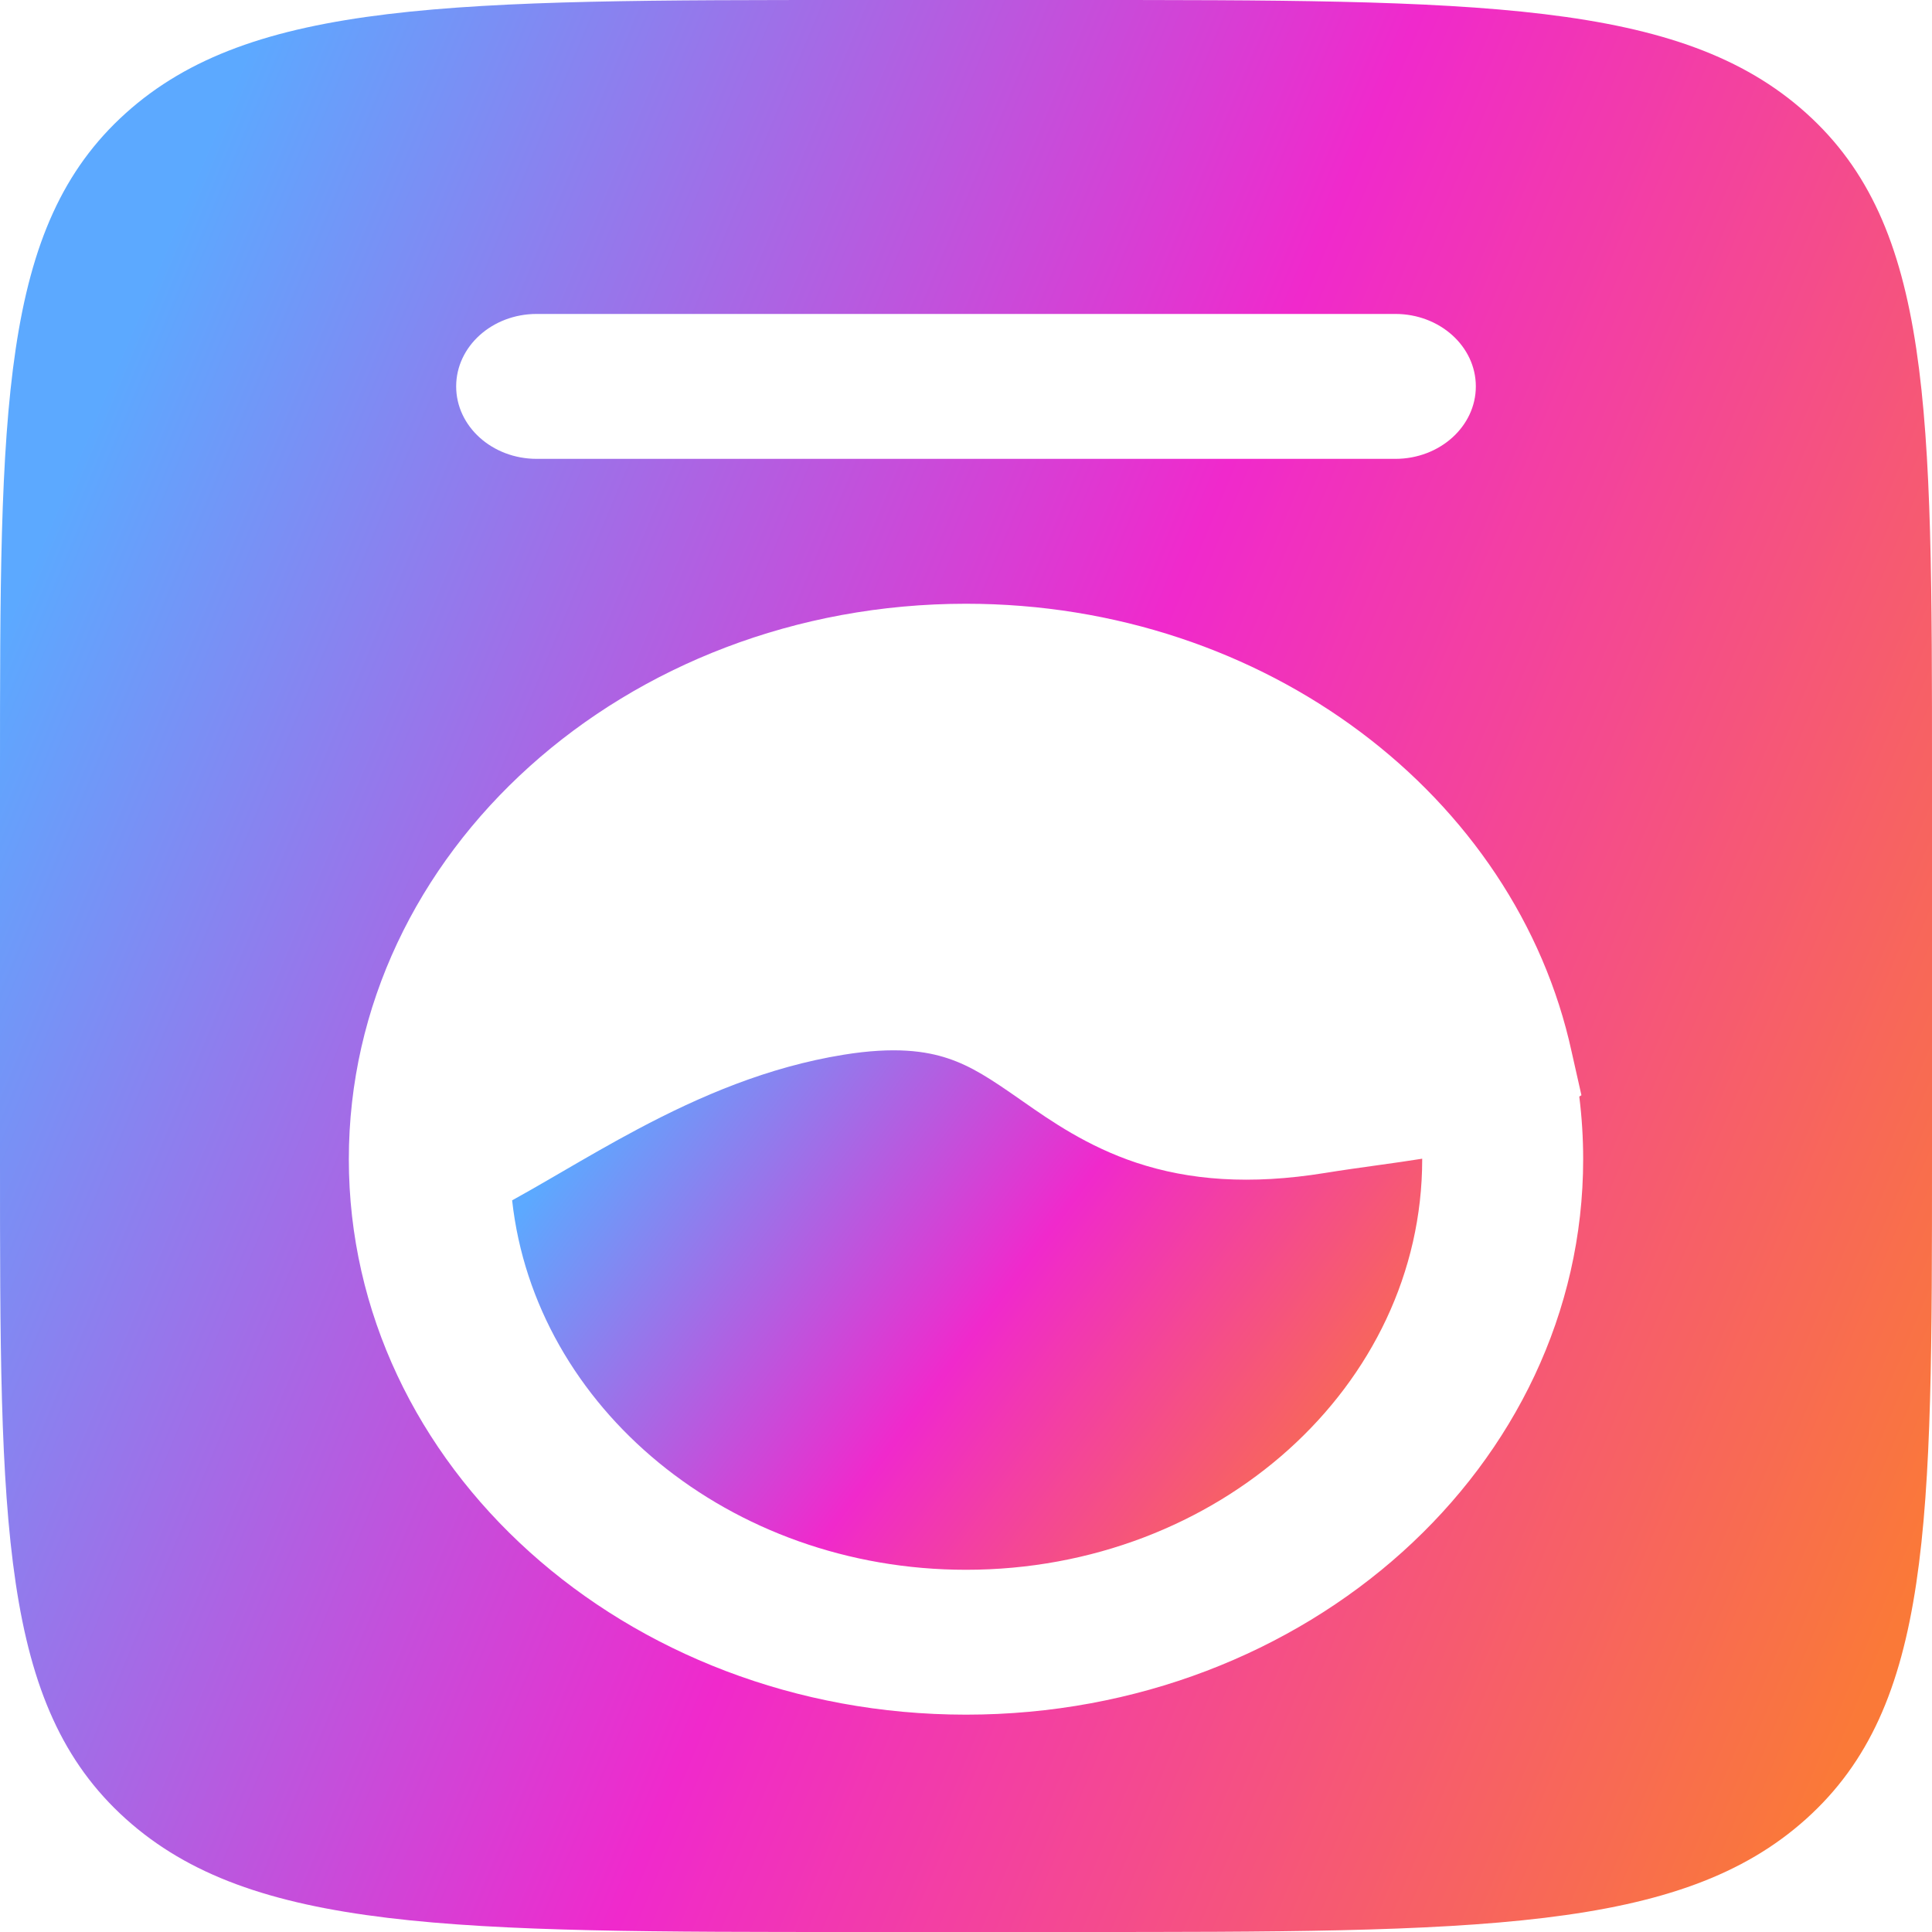 <?xml version="1.0" encoding="UTF-8"?> <svg xmlns="http://www.w3.org/2000/svg" width="485" height="485" viewBox="0 0 485 485" fill="none"><path d="M137.842 296.054C134.794 297.82 131.681 299.612 128.562 301.329C134.314 353.403 183.134 394.071 242.508 394.071C305.752 394.071 357.022 347.928 357.022 291.008V290.875C353.436 291.454 349.729 291.971 346.14 292.47L345.719 292.529C341.362 293.137 337.059 293.736 332.64 294.452C313.755 297.514 298.502 296.275 285.267 291.881C272.964 287.795 263.687 281.315 256.846 276.533L256.207 276.087C248.787 270.907 243.934 267.672 237.928 265.679C232.466 263.865 224.647 262.684 211.711 264.784C192.75 267.859 175.791 275.119 160.123 283.442C153.417 287.002 147.2 290.618 141.066 294.182L137.842 296.054Z" fill="url(#paint0_linear_251_17)"></path><path fill-rule="evenodd" clip-rule="evenodd" d="M0 194C0 102.547 -3.21203e-06 56.821 31.567 28.411C63.135 2.89083e-06 113.942 0 215.556 0H269.444C371.057 0 421.866 2.89083e-06 453.432 28.411C485 56.821 485 102.547 485 194V291C485 382.452 485 428.18 453.432 456.589C421.866 485 371.057 485 269.444 485H215.556C113.942 485 63.135 485 31.567 456.589C-3.21203e-06 428.18 0 382.452 0 291V194ZM397.431 291C397.431 285.682 397.099 280.437 396.455 275.274L396.994 274.942L394.547 264.087C380.615 199.956 317.837 151.562 242.5 151.562C156.934 151.562 87.569 213.992 87.569 291C87.569 368.008 156.934 430.438 242.5 430.438C328.065 430.438 397.431 368.008 397.431 291ZM134.722 78.812C123.562 78.812 114.514 86.955 114.514 97C114.514 107.045 123.562 115.188 134.722 115.188H350.278C361.438 115.188 370.486 107.045 370.486 97C370.486 86.955 361.438 78.812 350.278 78.812H134.722Z" fill="url(#paint1_linear_251_17)"></path><defs><linearGradient id="paint0_linear_251_17" x1="130.465" y1="304.157" x2="307.723" y2="434.649" gradientUnits="userSpaceOnUse"><stop stop-color="#5CA9FF"></stop><stop offset="0.5" stop-color="#F029CC"></stop><stop offset="1" stop-color="#FA7938"></stop></linearGradient><linearGradient id="paint1_linear_251_17" x1="4.042" y1="150.593" x2="497.2" y2="357.82" gradientUnits="userSpaceOnUse"><stop stop-color="#5CA9FF"></stop><stop offset="0.5" stop-color="#F029CC"></stop><stop offset="1" stop-color="#FA7938"></stop></linearGradient></defs></svg> 